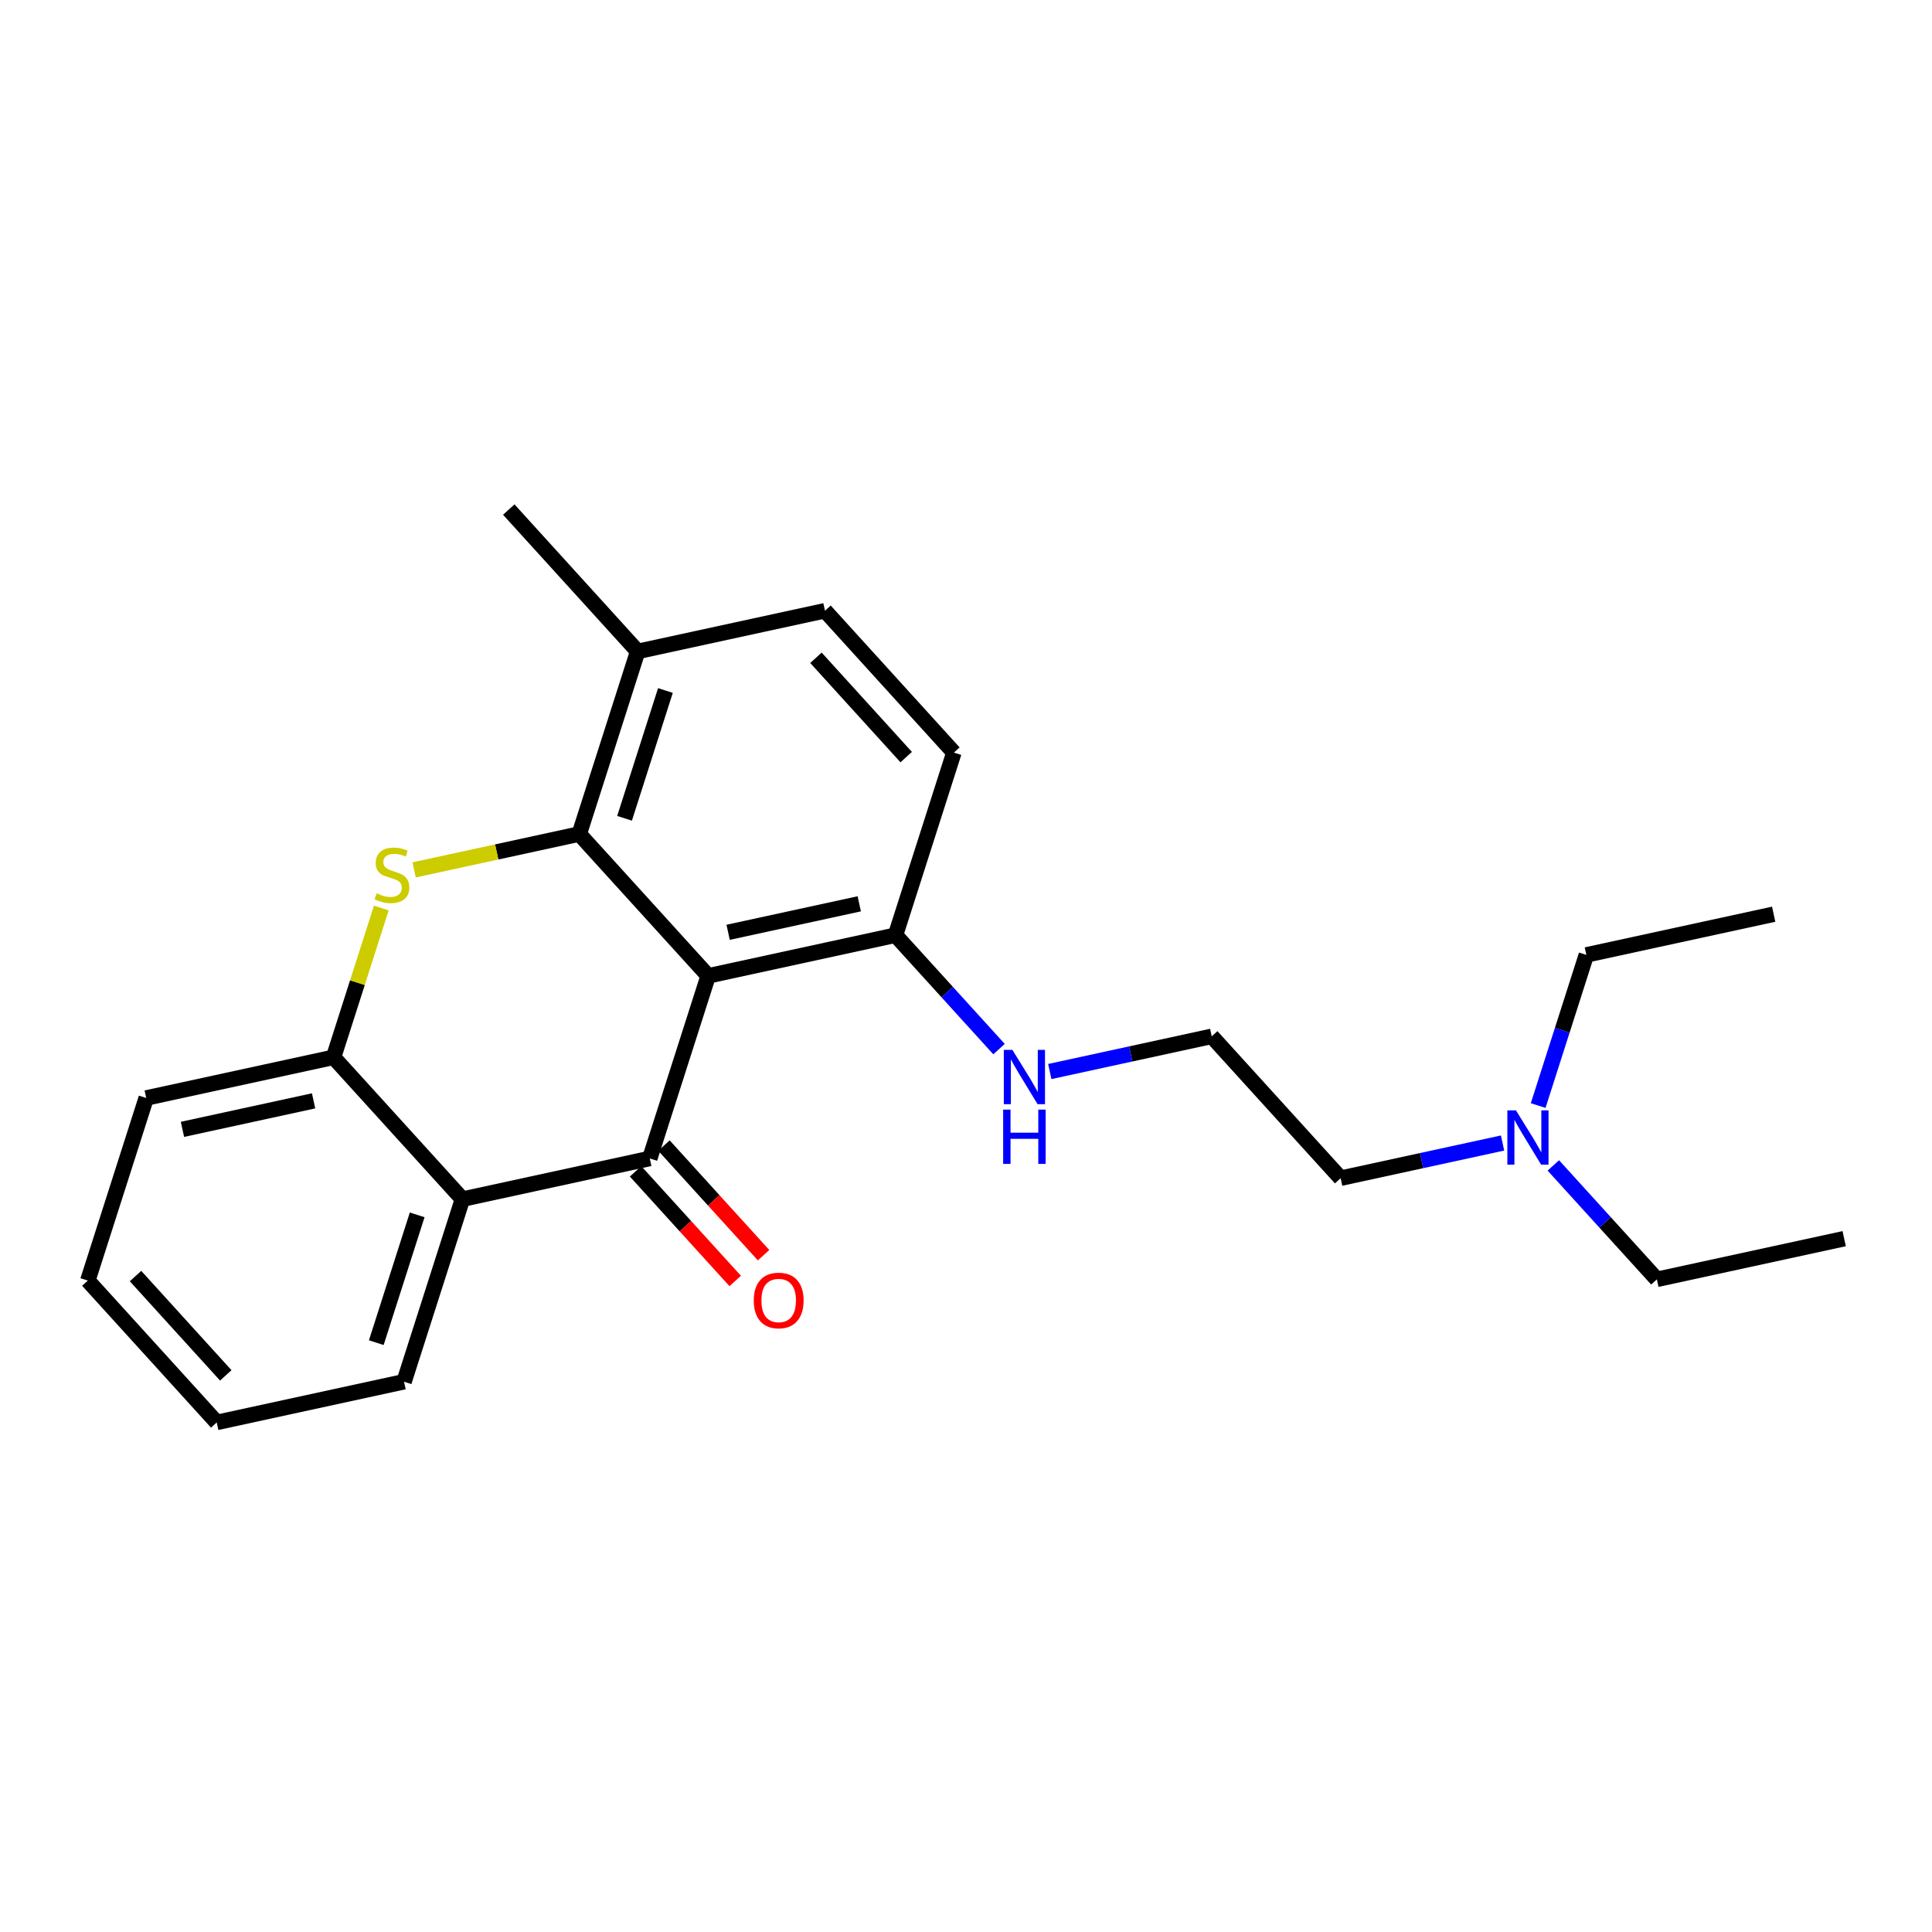 <?xml version='1.0' encoding='iso-8859-1'?>
<svg version='1.1' baseProfile='full'
              xmlns='http://www.w3.org/2000/svg'
                      xmlns:rdkit='http://www.rdkit.org/xml'
                      xmlns:xlink='http://www.w3.org/1999/xlink'
                  xml:space='preserve'
width='250px' height='250px' viewBox='0 0 250 250'>
<!-- END OF HEADER -->
<rect style='opacity:1.0;fill:#FFFFFF;stroke:none' width='250' height='250' x='0' y='0'> </rect>
<path class='bond-0 atom-0 atom-3' d='M 238.636,160.282 L 214.398,165.549' style='fill:none;fill-rule:evenodd;stroke:#000000;stroke-width:2.0px;stroke-linecap:butt;stroke-linejoin:miter;stroke-opacity:1' />
<path class='bond-1 atom-1 atom-4' d='M 229.513,118.299 L 205.274,123.566' style='fill:none;fill-rule:evenodd;stroke:#000000;stroke-width:2.0px;stroke-linecap:butt;stroke-linejoin:miter;stroke-opacity:1' />
<path class='bond-2 atom-2 atom-13' d='M 65.834,65.937 L 82.515,84.295' style='fill:none;fill-rule:evenodd;stroke:#000000;stroke-width:2.0px;stroke-linecap:butt;stroke-linejoin:miter;stroke-opacity:1' />
<path class='bond-3 atom-3 atom-21' d='M 214.398,165.549 L 207.699,158.177' style='fill:none;fill-rule:evenodd;stroke:#000000;stroke-width:2.0px;stroke-linecap:butt;stroke-linejoin:miter;stroke-opacity:1' />
<path class='bond-3 atom-3 atom-21' d='M 207.699,158.177 L 201.001,150.806' style='fill:none;fill-rule:evenodd;stroke:#0000FF;stroke-width:2.0px;stroke-linecap:butt;stroke-linejoin:miter;stroke-opacity:1' />
<path class='bond-4 atom-4 atom-21' d='M 205.274,123.566 L 202.156,133.313' style='fill:none;fill-rule:evenodd;stroke:#000000;stroke-width:2.0px;stroke-linecap:butt;stroke-linejoin:miter;stroke-opacity:1' />
<path class='bond-4 atom-4 atom-21' d='M 202.156,133.313 L 199.038,143.059' style='fill:none;fill-rule:evenodd;stroke:#0000FF;stroke-width:2.0px;stroke-linecap:butt;stroke-linejoin:miter;stroke-opacity:1' />
<path class='bond-5 atom-5 atom-6' d='M 28.045,184.063 L 11.364,165.705' style='fill:none;fill-rule:evenodd;stroke:#000000;stroke-width:2.0px;stroke-linecap:butt;stroke-linejoin:miter;stroke-opacity:1' />
<path class='bond-5 atom-5 atom-6' d='M 29.214,177.973 L 17.537,165.122' style='fill:none;fill-rule:evenodd;stroke:#000000;stroke-width:2.0px;stroke-linecap:butt;stroke-linejoin:miter;stroke-opacity:1' />
<path class='bond-6 atom-5 atom-7' d='M 28.045,184.063 L 52.283,178.795' style='fill:none;fill-rule:evenodd;stroke:#000000;stroke-width:2.0px;stroke-linecap:butt;stroke-linejoin:miter;stroke-opacity:1' />
<path class='bond-7 atom-6 atom-8' d='M 11.364,165.705 L 18.921,142.08' style='fill:none;fill-rule:evenodd;stroke:#000000;stroke-width:2.0px;stroke-linecap:butt;stroke-linejoin:miter;stroke-opacity:1' />
<path class='bond-8 atom-7 atom-14' d='M 52.283,178.795 L 59.841,155.17' style='fill:none;fill-rule:evenodd;stroke:#000000;stroke-width:2.0px;stroke-linecap:butt;stroke-linejoin:miter;stroke-opacity:1' />
<path class='bond-8 atom-7 atom-14' d='M 48.692,173.74 L 53.983,157.203' style='fill:none;fill-rule:evenodd;stroke:#000000;stroke-width:2.0px;stroke-linecap:butt;stroke-linejoin:miter;stroke-opacity:1' />
<path class='bond-9 atom-8 atom-16' d='M 18.921,142.08 L 43.16,136.813' style='fill:none;fill-rule:evenodd;stroke:#000000;stroke-width:2.0px;stroke-linecap:butt;stroke-linejoin:miter;stroke-opacity:1' />
<path class='bond-9 atom-8 atom-16' d='M 23.611,146.138 L 40.578,142.45' style='fill:none;fill-rule:evenodd;stroke:#000000;stroke-width:2.0px;stroke-linecap:butt;stroke-linejoin:miter;stroke-opacity:1' />
<path class='bond-10 atom-9 atom-10' d='M 106.753,79.028 L 123.434,97.385' style='fill:none;fill-rule:evenodd;stroke:#000000;stroke-width:2.0px;stroke-linecap:butt;stroke-linejoin:miter;stroke-opacity:1' />
<path class='bond-10 atom-9 atom-10' d='M 105.584,85.118 L 117.261,97.968' style='fill:none;fill-rule:evenodd;stroke:#000000;stroke-width:2.0px;stroke-linecap:butt;stroke-linejoin:miter;stroke-opacity:1' />
<path class='bond-11 atom-9 atom-13' d='M 106.753,79.028 L 82.515,84.295' style='fill:none;fill-rule:evenodd;stroke:#000000;stroke-width:2.0px;stroke-linecap:butt;stroke-linejoin:miter;stroke-opacity:1' />
<path class='bond-12 atom-10 atom-15' d='M 123.434,97.385 L 115.877,121.011' style='fill:none;fill-rule:evenodd;stroke:#000000;stroke-width:2.0px;stroke-linecap:butt;stroke-linejoin:miter;stroke-opacity:1' />
<path class='bond-13 atom-11 atom-12' d='M 156.797,134.101 L 173.478,152.459' style='fill:none;fill-rule:evenodd;stroke:#000000;stroke-width:2.0px;stroke-linecap:butt;stroke-linejoin:miter;stroke-opacity:1' />
<path class='bond-14 atom-11 atom-20' d='M 156.797,134.101 L 146.319,136.378' style='fill:none;fill-rule:evenodd;stroke:#000000;stroke-width:2.0px;stroke-linecap:butt;stroke-linejoin:miter;stroke-opacity:1' />
<path class='bond-14 atom-11 atom-20' d='M 146.319,136.378 L 135.842,138.655' style='fill:none;fill-rule:evenodd;stroke:#0000FF;stroke-width:2.0px;stroke-linecap:butt;stroke-linejoin:miter;stroke-opacity:1' />
<path class='bond-15 atom-12 atom-21' d='M 173.478,152.459 L 183.955,150.182' style='fill:none;fill-rule:evenodd;stroke:#000000;stroke-width:2.0px;stroke-linecap:butt;stroke-linejoin:miter;stroke-opacity:1' />
<path class='bond-15 atom-12 atom-21' d='M 183.955,150.182 L 194.432,147.905' style='fill:none;fill-rule:evenodd;stroke:#0000FF;stroke-width:2.0px;stroke-linecap:butt;stroke-linejoin:miter;stroke-opacity:1' />
<path class='bond-16 atom-13 atom-19' d='M 82.515,84.295 L 74.957,107.92' style='fill:none;fill-rule:evenodd;stroke:#000000;stroke-width:2.0px;stroke-linecap:butt;stroke-linejoin:miter;stroke-opacity:1' />
<path class='bond-16 atom-13 atom-19' d='M 86.106,89.35 L 80.816,105.888' style='fill:none;fill-rule:evenodd;stroke:#000000;stroke-width:2.0px;stroke-linecap:butt;stroke-linejoin:miter;stroke-opacity:1' />
<path class='bond-17 atom-14 atom-16' d='M 59.841,155.17 L 43.16,136.813' style='fill:none;fill-rule:evenodd;stroke:#000000;stroke-width:2.0px;stroke-linecap:butt;stroke-linejoin:miter;stroke-opacity:1' />
<path class='bond-18 atom-14 atom-18' d='M 59.841,155.17 L 84.08,149.903' style='fill:none;fill-rule:evenodd;stroke:#000000;stroke-width:2.0px;stroke-linecap:butt;stroke-linejoin:miter;stroke-opacity:1' />
<path class='bond-19 atom-15 atom-17' d='M 115.877,121.011 L 91.638,126.278' style='fill:none;fill-rule:evenodd;stroke:#000000;stroke-width:2.0px;stroke-linecap:butt;stroke-linejoin:miter;stroke-opacity:1' />
<path class='bond-19 atom-15 atom-17' d='M 111.187,116.953 L 94.22,120.64' style='fill:none;fill-rule:evenodd;stroke:#000000;stroke-width:2.0px;stroke-linecap:butt;stroke-linejoin:miter;stroke-opacity:1' />
<path class='bond-20 atom-15 atom-20' d='M 115.877,121.011 L 122.575,128.382' style='fill:none;fill-rule:evenodd;stroke:#000000;stroke-width:2.0px;stroke-linecap:butt;stroke-linejoin:miter;stroke-opacity:1' />
<path class='bond-20 atom-15 atom-20' d='M 122.575,128.382 L 129.274,135.754' style='fill:none;fill-rule:evenodd;stroke:#0000FF;stroke-width:2.0px;stroke-linecap:butt;stroke-linejoin:miter;stroke-opacity:1' />
<path class='bond-21 atom-16 atom-23' d='M 43.16,136.813 L 46.25,127.156' style='fill:none;fill-rule:evenodd;stroke:#000000;stroke-width:2.0px;stroke-linecap:butt;stroke-linejoin:miter;stroke-opacity:1' />
<path class='bond-21 atom-16 atom-23' d='M 46.25,127.156 L 49.339,117.498' style='fill:none;fill-rule:evenodd;stroke:#CCCC00;stroke-width:2.0px;stroke-linecap:butt;stroke-linejoin:miter;stroke-opacity:1' />
<path class='bond-22 atom-17 atom-18' d='M 91.638,126.278 L 84.08,149.903' style='fill:none;fill-rule:evenodd;stroke:#000000;stroke-width:2.0px;stroke-linecap:butt;stroke-linejoin:miter;stroke-opacity:1' />
<path class='bond-23 atom-17 atom-19' d='M 91.638,126.278 L 74.957,107.92' style='fill:none;fill-rule:evenodd;stroke:#000000;stroke-width:2.0px;stroke-linecap:butt;stroke-linejoin:miter;stroke-opacity:1' />
<path class='bond-24 atom-18 atom-22' d='M 82.244,151.571 L 88.689,158.664' style='fill:none;fill-rule:evenodd;stroke:#000000;stroke-width:2.0px;stroke-linecap:butt;stroke-linejoin:miter;stroke-opacity:1' />
<path class='bond-24 atom-18 atom-22' d='M 88.689,158.664 L 95.134,165.757' style='fill:none;fill-rule:evenodd;stroke:#FF0000;stroke-width:2.0px;stroke-linecap:butt;stroke-linejoin:miter;stroke-opacity:1' />
<path class='bond-24 atom-18 atom-22' d='M 85.916,148.235 L 92.361,155.328' style='fill:none;fill-rule:evenodd;stroke:#000000;stroke-width:2.0px;stroke-linecap:butt;stroke-linejoin:miter;stroke-opacity:1' />
<path class='bond-24 atom-18 atom-22' d='M 92.361,155.328 L 98.806,162.421' style='fill:none;fill-rule:evenodd;stroke:#FF0000;stroke-width:2.0px;stroke-linecap:butt;stroke-linejoin:miter;stroke-opacity:1' />
<path class='bond-25 atom-19 atom-23' d='M 74.957,107.92 L 64.274,110.242' style='fill:none;fill-rule:evenodd;stroke:#000000;stroke-width:2.0px;stroke-linecap:butt;stroke-linejoin:miter;stroke-opacity:1' />
<path class='bond-25 atom-19 atom-23' d='M 64.274,110.242 L 53.59,112.563' style='fill:none;fill-rule:evenodd;stroke:#CCCC00;stroke-width:2.0px;stroke-linecap:butt;stroke-linejoin:miter;stroke-opacity:1' />
<path  class='atom-20' d='M 131.005 135.856
L 133.307 139.577
Q 133.535 139.944, 133.902 140.609
Q 134.269 141.273, 134.289 141.313
L 134.289 135.856
L 135.222 135.856
L 135.222 142.881
L 134.259 142.881
L 131.789 138.813
Q 131.501 138.336, 131.194 137.791
Q 130.896 137.245, 130.807 137.076
L 130.807 142.881
L 129.894 142.881
L 129.894 135.856
L 131.005 135.856
' fill='#0000FF'/>
<path  class='atom-20' d='M 129.809 143.583
L 130.762 143.583
L 130.762 146.57
L 134.354 146.57
L 134.354 143.583
L 135.306 143.583
L 135.306 150.608
L 134.354 150.608
L 134.354 147.363
L 130.762 147.363
L 130.762 150.608
L 129.809 150.608
L 129.809 143.583
' fill='#0000FF'/>
<path  class='atom-21' d='M 196.164 143.679
L 198.466 147.4
Q 198.694 147.767, 199.061 148.432
Q 199.428 149.096, 199.448 149.136
L 199.448 143.679
L 200.38 143.679
L 200.38 150.704
L 199.418 150.704
L 196.948 146.636
Q 196.66 146.16, 196.352 145.614
Q 196.055 145.068, 195.965 144.9
L 195.965 150.704
L 195.052 150.704
L 195.052 143.679
L 196.164 143.679
' fill='#0000FF'/>
<path  class='atom-22' d='M 97.537 168.281
Q 97.537 166.594, 98.37 165.651
Q 99.203 164.709, 100.761 164.709
Q 102.319 164.709, 103.152 165.651
Q 103.986 166.594, 103.986 168.281
Q 103.986 169.987, 103.142 170.96
Q 102.299 171.922, 100.761 171.922
Q 99.213 171.922, 98.37 170.96
Q 97.537 169.997, 97.537 168.281
M 100.761 171.128
Q 101.833 171.128, 102.408 170.414
Q 102.994 169.69, 102.994 168.281
Q 102.994 166.901, 102.408 166.207
Q 101.833 165.503, 100.761 165.503
Q 99.69 165.503, 99.104 166.197
Q 98.529 166.892, 98.529 168.281
Q 98.529 169.699, 99.104 170.414
Q 99.69 171.128, 100.761 171.128
' fill='#FF0000'/>
<path  class='atom-23' d='M 48.734 115.598
Q 48.813 115.628, 49.14 115.767
Q 49.468 115.906, 49.825 115.995
Q 50.192 116.075, 50.549 116.075
Q 51.214 116.075, 51.601 115.757
Q 51.988 115.43, 51.988 114.864
Q 51.988 114.477, 51.79 114.239
Q 51.601 114.001, 51.303 113.872
Q 51.006 113.743, 50.51 113.594
Q 49.885 113.406, 49.508 113.227
Q 49.14 113.049, 48.873 112.672
Q 48.615 112.294, 48.615 111.659
Q 48.615 110.776, 49.21 110.231
Q 49.815 109.685, 51.006 109.685
Q 51.819 109.685, 52.742 110.072
L 52.514 110.836
Q 51.67 110.489, 51.035 110.489
Q 50.351 110.489, 49.974 110.776
Q 49.597 111.054, 49.607 111.54
Q 49.607 111.917, 49.795 112.146
Q 49.994 112.374, 50.272 112.503
Q 50.559 112.632, 51.035 112.781
Q 51.67 112.979, 52.047 113.178
Q 52.425 113.376, 52.693 113.783
Q 52.97 114.18, 52.97 114.864
Q 52.97 115.837, 52.315 116.362
Q 51.67 116.878, 50.589 116.878
Q 49.964 116.878, 49.488 116.739
Q 49.021 116.61, 48.466 116.382
L 48.734 115.598
' fill='#CCCC00'/>
</svg>
